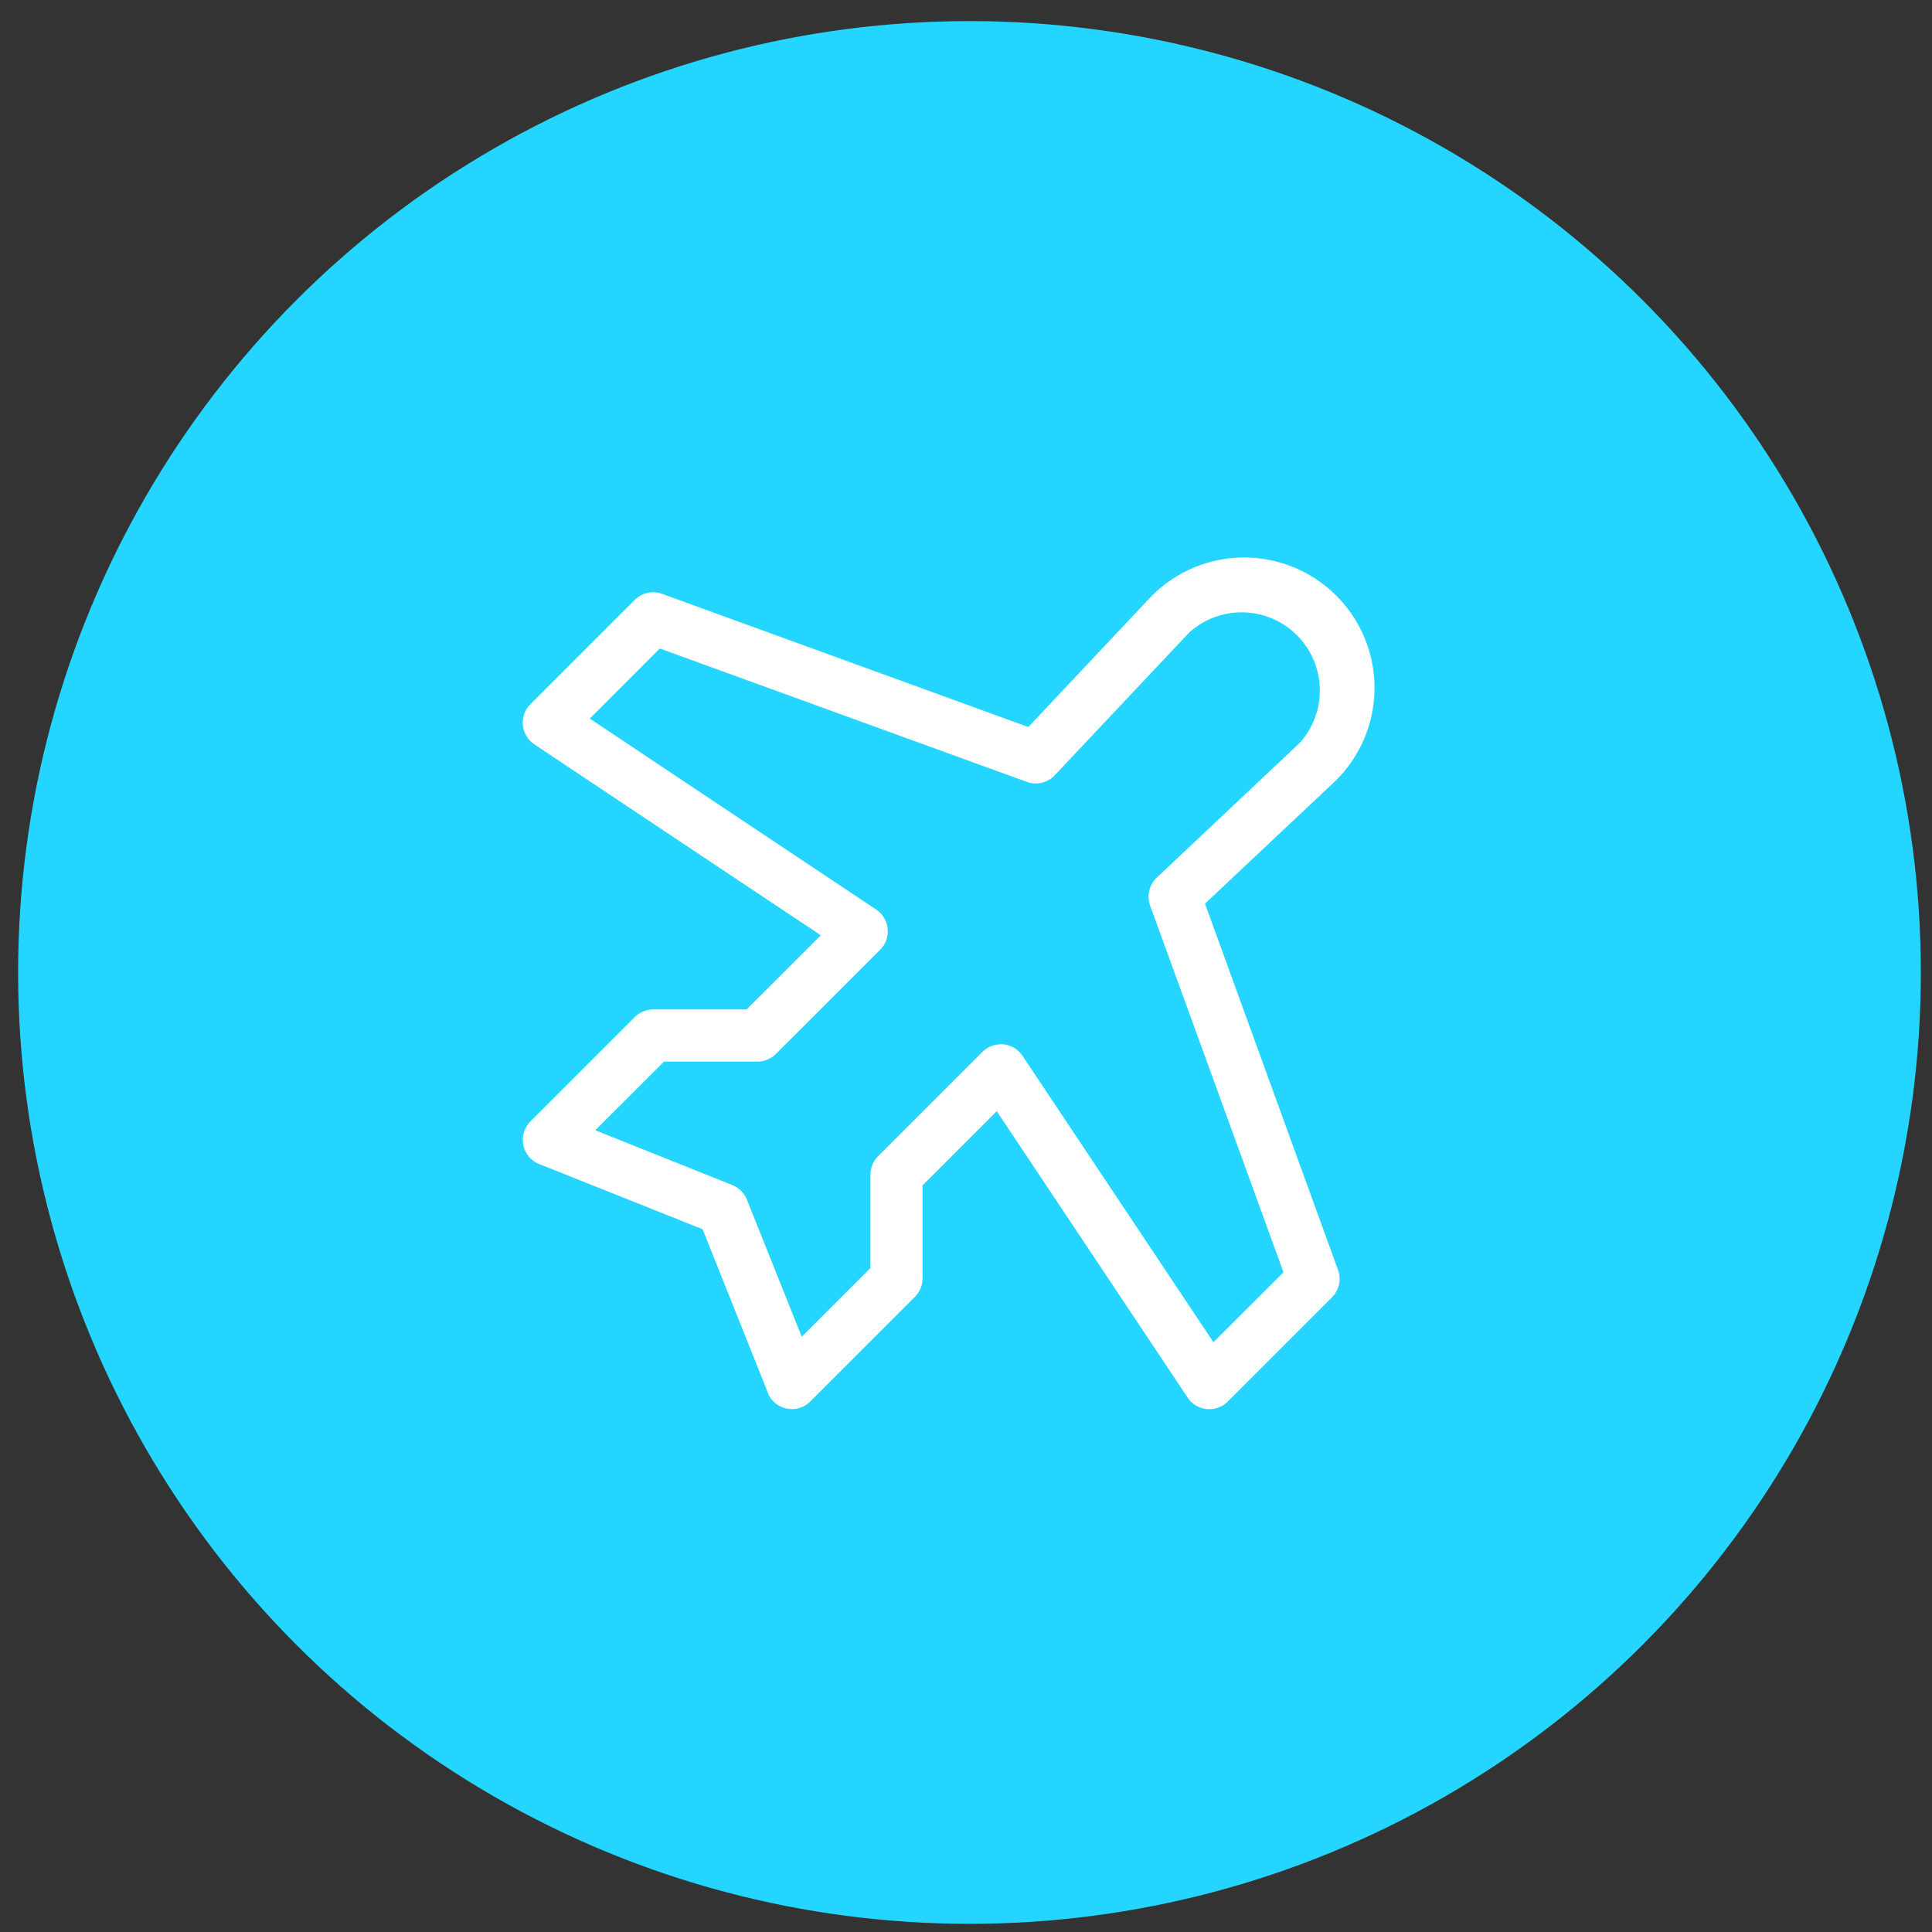 <svg xmlns="http://www.w3.org/2000/svg" width="66" height="66" viewBox="0 0 66 66" fill="none"><rect x="0" y="0" width="66" height="66" fill="#333333" stroke="none"/><circle cx="33.119" cy="33.221" r="32.5" fill="#24D6FF"></circle><path d="M41.164 30.87L45.632 26.666L45.651 26.647C46.487 25.812 46.956 24.679 46.956 23.498C46.956 22.317 46.487 21.184 45.651 20.349C44.816 19.514 43.684 19.044 42.502 19.044C41.321 19.044 40.188 19.514 39.353 20.349L39.334 20.368L35.13 24.836L22.617 20.286C22.458 20.228 22.285 20.217 22.12 20.254C21.955 20.29 21.803 20.373 21.683 20.493L18.121 24.055C18.027 24.148 17.955 24.261 17.91 24.386C17.865 24.51 17.849 24.643 17.862 24.775C17.875 24.906 17.917 25.033 17.985 25.147C18.053 25.26 18.146 25.357 18.256 25.43L28.041 31.952L25.507 34.484H22.313C22.076 34.485 21.85 34.579 21.683 34.746L18.121 38.308C18.016 38.412 17.939 38.541 17.897 38.682C17.854 38.823 17.847 38.972 17.877 39.117C17.906 39.261 17.971 39.396 18.065 39.51C18.16 39.623 18.281 39.711 18.418 39.766L24.002 41.992L26.228 47.568V47.586C26.318 47.803 26.491 47.977 26.708 48.068C26.925 48.158 27.17 48.16 27.388 48.071C27.504 48.024 27.609 47.952 27.695 47.862L31.244 44.312C31.414 44.148 31.512 43.924 31.516 43.688V40.493L34.05 37.959L40.571 47.744C40.644 47.854 40.74 47.946 40.853 48.013C40.966 48.081 41.093 48.123 41.224 48.136C41.355 48.149 41.487 48.132 41.611 48.088C41.735 48.044 41.847 47.972 41.941 47.879L45.503 44.317C45.623 44.197 45.706 44.045 45.742 43.88C45.779 43.715 45.767 43.542 45.709 43.383L41.164 30.87ZM41.452 45.852L34.93 36.067C34.857 35.957 34.76 35.865 34.647 35.797C34.534 35.73 34.408 35.688 34.277 35.675H34.189C33.953 35.675 33.727 35.769 33.56 35.936L29.997 39.499C29.83 39.664 29.736 39.89 29.735 40.125V43.319L27.389 45.665L25.515 40.981C25.47 40.869 25.403 40.767 25.318 40.682C25.232 40.596 25.131 40.529 25.019 40.484L20.335 38.611L22.682 36.266H25.875C25.992 36.266 26.108 36.243 26.217 36.198C26.325 36.153 26.423 36.087 26.506 36.004L30.069 32.442C30.162 32.349 30.233 32.236 30.277 32.112C30.321 31.988 30.337 31.856 30.324 31.725C30.311 31.593 30.269 31.467 30.201 31.354C30.134 31.241 30.041 31.145 29.932 31.072L20.148 24.548L22.541 22.154L35.078 26.711C35.242 26.77 35.419 26.78 35.589 26.74C35.758 26.7 35.912 26.61 36.031 26.484L40.633 21.6C41.142 21.143 41.807 20.9 42.491 20.919C43.175 20.938 43.825 21.219 44.308 21.703C44.791 22.188 45.07 22.839 45.087 23.523C45.104 24.207 44.858 24.871 44.4 25.379L39.517 29.981C39.39 30.1 39.301 30.254 39.26 30.423C39.22 30.593 39.23 30.77 39.289 30.934L43.846 43.463L41.452 45.852Z" fill="white"></path></svg>